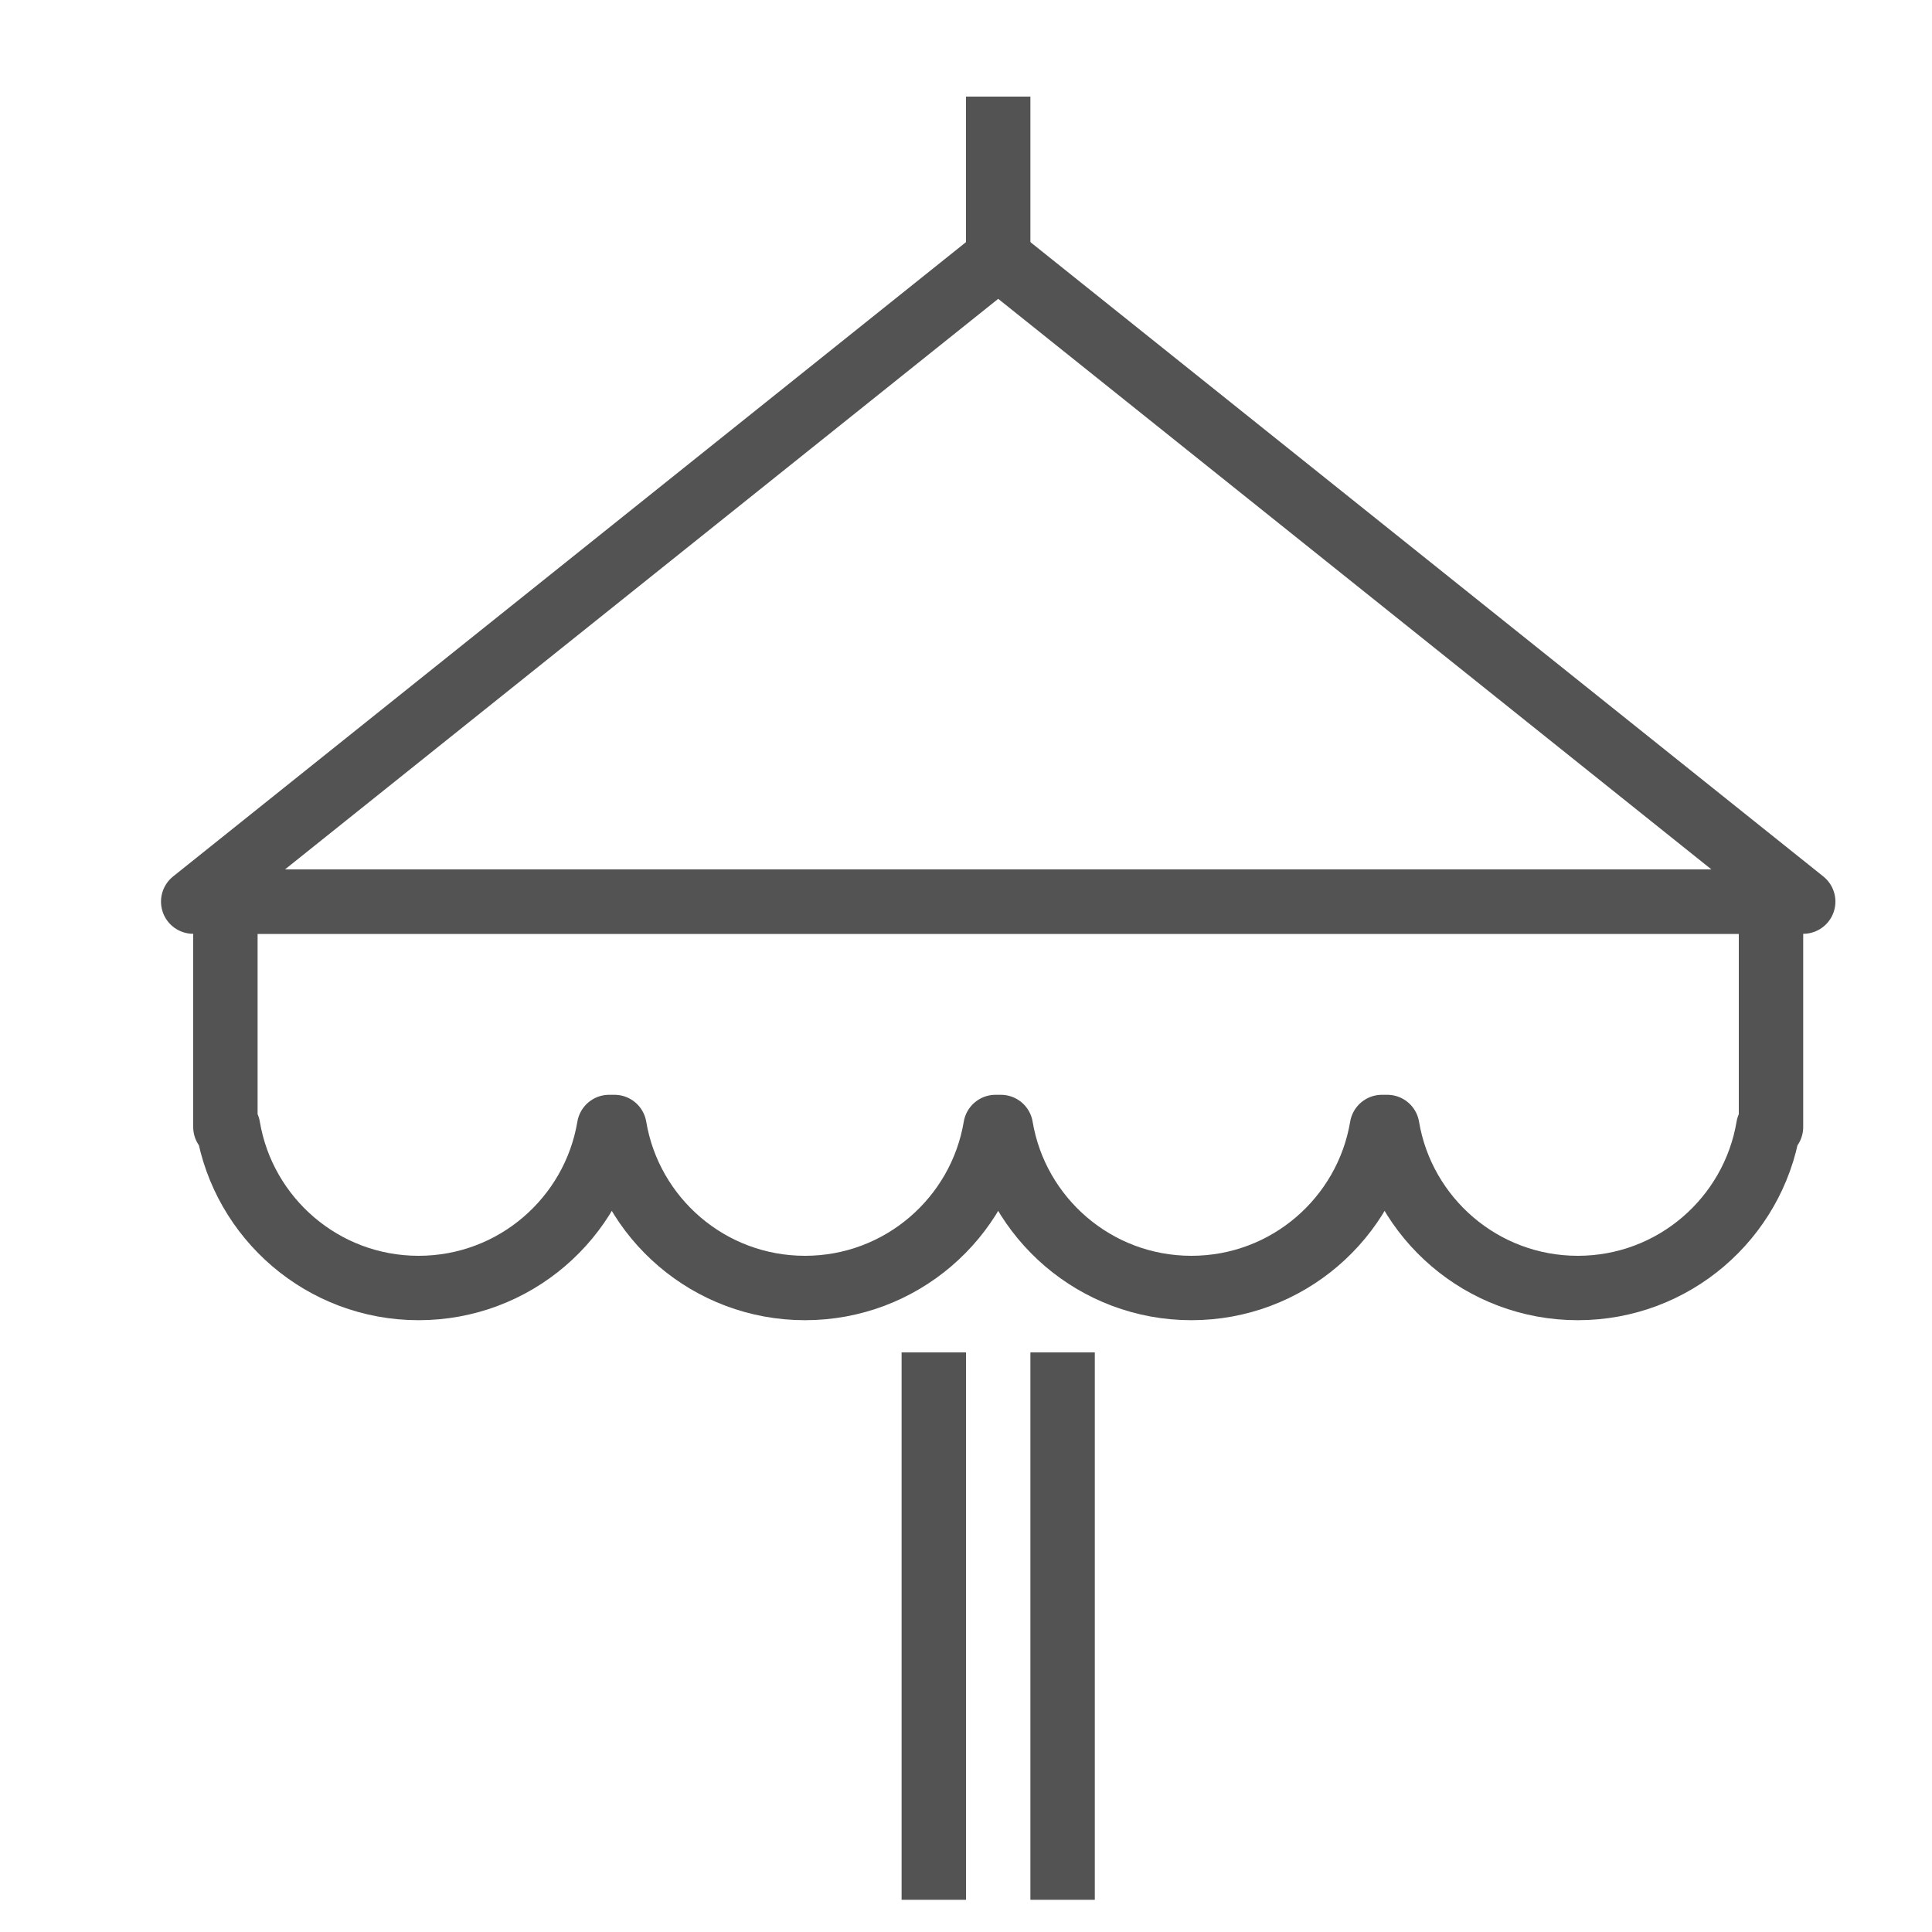 <?xml version="1.0" encoding="UTF-8" standalone="no"?>
<svg width="60px" height="60px" viewBox="0 0 60 60" version="1.1" xmlns="http://www.w3.org/2000/svg" xmlns:xlink="http://www.w3.org/1999/xlink" xmlns:sketch="http://www.bohemiancoding.com/sketch/ns">
    <!-- Generator: Sketch 3.2.2 (9983) - http://www.bohemiancoding.com/sketch -->
    <title>Umbrella</title>
    <desc>Created with Sketch.</desc>
    <defs></defs>
    <g id="outlined" stroke="none" stroke-width="1" fill="none" fill-rule="evenodd" sketch:type="MSPage">
        <g id="Activities_sliced" sketch:type="MSLayerGroup" transform="translate(-240, 0)"></g>
        <g id="Activities" sketch:type="MSLayerGroup" transform="translate(-254, -1)" stroke="#535353" stroke-width="2" stroke-linejoin="round">
            <g id="Umbrella" transform="translate(260, 5)" sketch:type="MSShapeGroup">
                <path d="M12.917,31 C12.441,33.838 9.973,36 7,36 C4.027,36 1.559,33.838 1.083,31 L1,31 L1,24 L49,24 L49,31 L48.917,31 C48.441,33.838 45.973,36 43,36 C40.027,36 37.559,33.838 37.083,31 L36.917,31 C36.441,33.838 33.973,36 31,36 C28.027,36 25.559,33.838 25.083,31 L24.917,31 C24.441,33.838 21.973,36 19,36 C16.027,36 13.559,33.838 13.083,31 L12.917,31 Z" id="Oval-800" stroke-linecap="round"></path>
                <polygon id="Triangle-27" stroke-linecap="round" points="25 4 50 24 0 24 "></polygon>
                <path d="M25,4 L25,0" id="Line" stroke-linecap="square"></path>
                <path d="M23,39 L23,54" id="Line" stroke-linecap="square"></path>
                <path d="M27,39 L27,54" id="Line" stroke-linecap="square"></path>
            </g>
        </g>
    </g>
</svg>